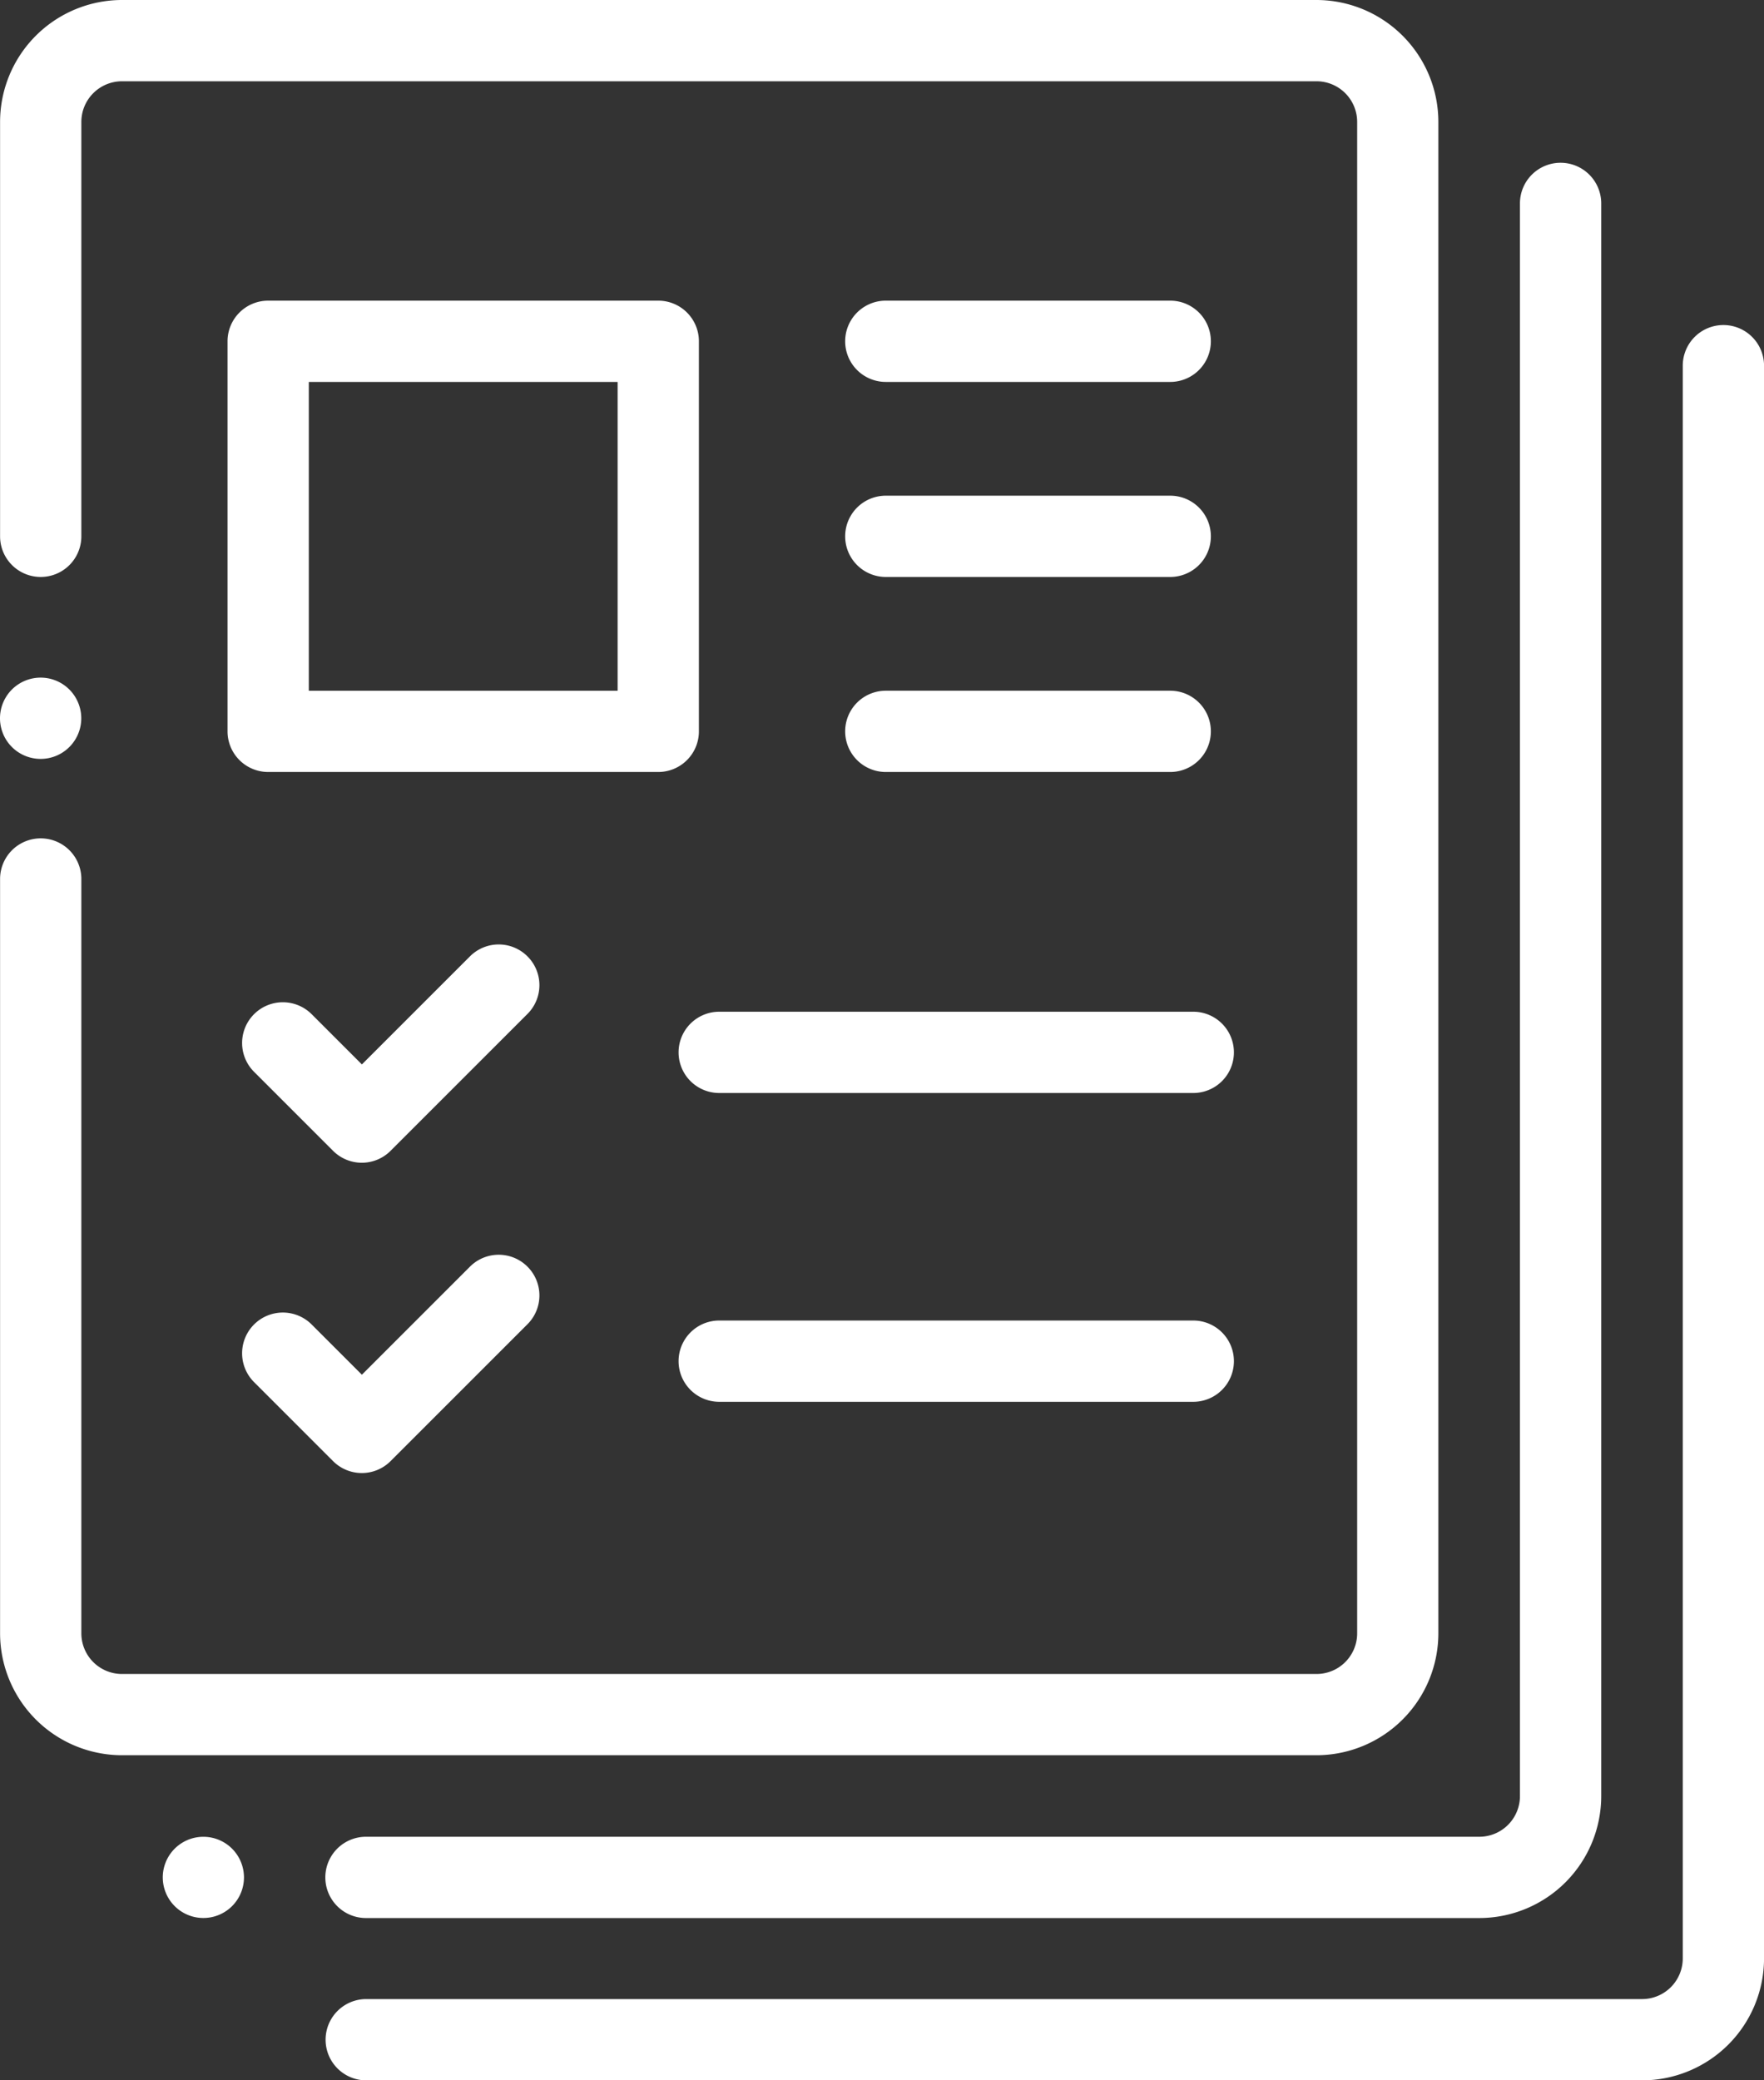 <svg xmlns="http://www.w3.org/2000/svg" width="45.926" height="54.164" viewBox="0 0 45.926 54.164">
  <rect x="0" y="0" width="45.926" height="54.164" fill="#333333" stroke="none"/>
  <g id="profiles" transform="translate(-38.937)">
    <g id="Group_13284" data-name="Group 13284" transform="translate(38.937)">
      <g id="Group_13283" data-name="Group 13283" transform="translate(0)">
        <path id="Path_987" data-name="Path 987" d="M73.213,0h-31.1a3.177,3.177,0,0,0-3.174,3.174V13.964a1.058,1.058,0,0,0,2.116,0V3.174a1.059,1.059,0,0,1,1.058-1.058h31.1a1.059,1.059,0,0,1,1.058,1.058V42.527a1.059,1.059,0,0,1-1.058,1.058h-31.1a1.059,1.059,0,0,1-1.058-1.058V22.886a1.058,1.058,0,0,0-2.116,0V42.527A3.177,3.177,0,0,0,42.111,45.7h31.1a3.177,3.177,0,0,0,3.174-3.174V3.174A3.177,3.177,0,0,0,73.213,0Z" transform="translate(-38.937)" fill="#fff"/>
      </g>
    </g>
    <g id="Group_13286" data-name="Group 13286" transform="translate(38.937 17.644)">
      <g id="Group_13285" data-name="Group 13285" transform="translate(0)">
        <path id="Path_988" data-name="Path 988" d="M40.743,167.089a1.058,1.058,0,1,0,.31.748A1.064,1.064,0,0,0,40.743,167.089Z" transform="translate(-38.937 -166.78)" fill="#fff"/>
      </g>
    </g>
    <g id="Group_13288" data-name="Group 13288" transform="translate(43.175 47.823)">
      <g id="Group_13287" data-name="Group 13287" transform="translate(0)">
        <path id="Path_989" data-name="Path 989" d="M80.8,452.37a1.057,1.057,0,1,0,.31.748A1.064,1.064,0,0,0,80.8,452.37Z" transform="translate(-78.996 -452.06)" fill="#fff"/>
      </g>
    </g>
    <g id="Group_13290" data-name="Group 13290" transform="translate(47.407 4.238)">
      <g id="Group_13289" data-name="Group 13289" transform="translate(0)">
        <path id="Path_990" data-name="Path 990" d="M151.16,40.063a1.058,1.058,0,0,0-1.058,1.058V82.59a1.059,1.059,0,0,1-1.058,1.058H120.058a1.058,1.058,0,0,0,0,2.116h28.986a3.177,3.177,0,0,0,3.174-3.174V41.121A1.058,1.058,0,0,0,151.16,40.063Z" transform="translate(-119 -40.063)" fill="#fff"/>
      </g>
    </g>
    <g id="Group_13292" data-name="Group 13292" transform="translate(47.414 8.463)">
      <g id="Group_13291" data-name="Group 13291">
        <path id="Path_991" data-name="Path 991" d="M155.455,80a1.058,1.058,0,0,0-1.058,1.058v41.47a1.059,1.059,0,0,1-1.058,1.058H120.121a1.058,1.058,0,0,0,0,2.116h33.218a3.177,3.177,0,0,0,3.174-3.174V81.058A1.058,1.058,0,0,0,155.455,80Z" transform="translate(-119.063 -80)" fill="#fff"/>
      </g>
    </g>
    <g id="Group_13294" data-name="Group 13294" transform="translate(44.861 7.828)">
      <g id="Group_13293" data-name="Group 13293" transform="translate(0)">
        <path id="Path_992" data-name="Path 992" d="M106.151,74H95.995a1.058,1.058,0,0,0-1.058,1.058V85.214a1.058,1.058,0,0,0,1.058,1.058h10.156a1.058,1.058,0,0,0,1.058-1.058V75.058A1.058,1.058,0,0,0,106.151,74Zm-1.058,10.156h-8.04v-8.04h8.04Z" transform="translate(-94.937 -74)" fill="#fff"/>
      </g>
    </g>
    <g id="Group_13296" data-name="Group 13296" transform="translate(45.249 24.593)">
      <g id="Group_13295" data-name="Group 13295" transform="translate(0)">
        <path id="Path_993" data-name="Path 993" d="M106.025,232.783a1.058,1.058,0,0,0-1.5,0l-2.812,2.812-1.308-1.308a1.058,1.058,0,0,0-1.5,1.5l2.056,2.056a1.058,1.058,0,0,0,1.5,0l3.56-3.56A1.058,1.058,0,0,0,106.025,232.783Z" transform="translate(-98.603 -232.474)" fill="#fff"/>
      </g>
    </g>
    <g id="Group_13298" data-name="Group 13298" transform="translate(56.604 26.342)">
      <g id="Group_13297" data-name="Group 13297">
        <path id="Path_994" data-name="Path 994" d="M219.337,249H206.995a1.058,1.058,0,1,0,0,2.116h12.342a1.058,1.058,0,1,0,0-2.116Z" transform="translate(-205.937 -249)" fill="#fff"/>
      </g>
    </g>
    <g id="Group_13300" data-name="Group 13300" transform="translate(60.941 7.828)">
      <g id="Group_13299" data-name="Group 13299" transform="translate(0)">
        <path id="Path_995" data-name="Path 995" d="M255.4,74h-7.405a1.058,1.058,0,1,0,0,2.116H255.4a1.058,1.058,0,0,0,0-2.116Z" transform="translate(-246.937 -74)" fill="#fff"/>
      </g>
    </g>
    <g id="Group_13302" data-name="Group 13302" transform="translate(60.941 12.906)">
      <g id="Group_13301" data-name="Group 13301" transform="translate(0)">
        <path id="Path_996" data-name="Path 996" d="M255.4,122h-7.405a1.058,1.058,0,1,0,0,2.116H255.4a1.058,1.058,0,0,0,0-2.116Z" transform="translate(-246.937 -122)" fill="#fff"/>
      </g>
    </g>
    <g id="Group_13304" data-name="Group 13304" transform="translate(60.941 17.984)">
      <g id="Group_13303" data-name="Group 13303" transform="translate(0)">
        <path id="Path_997" data-name="Path 997" d="M255.4,170h-7.405a1.058,1.058,0,1,0,0,2.116H255.4a1.058,1.058,0,1,0,0-2.116Z" transform="translate(-246.937 -170)" fill="#fff"/>
      </g>
    </g>
    <g id="Group_13306" data-name="Group 13306" transform="translate(45.249 32.672)">
      <g id="Group_13305" data-name="Group 13305" transform="translate(0)">
        <path id="Path_998" data-name="Path 998" d="M106.025,309.15a1.058,1.058,0,0,0-1.5,0l-2.812,2.812-1.308-1.308a1.058,1.058,0,0,0-1.5,1.5l2.056,2.056a1.058,1.058,0,0,0,1.5,0l3.56-3.56A1.058,1.058,0,0,0,106.025,309.15Z" transform="translate(-98.603 -308.841)" fill="#fff"/>
      </g>
    </g>
    <g id="Group_13308" data-name="Group 13308" transform="translate(56.604 34.382)">
      <g id="Group_13307" data-name="Group 13307">
        <path id="Path_999" data-name="Path 999" d="M219.337,325H206.995a1.058,1.058,0,1,0,0,2.116h12.342a1.058,1.058,0,0,0,0-2.116Z" transform="translate(-205.937 -325)" fill="#fff"/>
      </g>
    </g>
  </g>
</svg>
